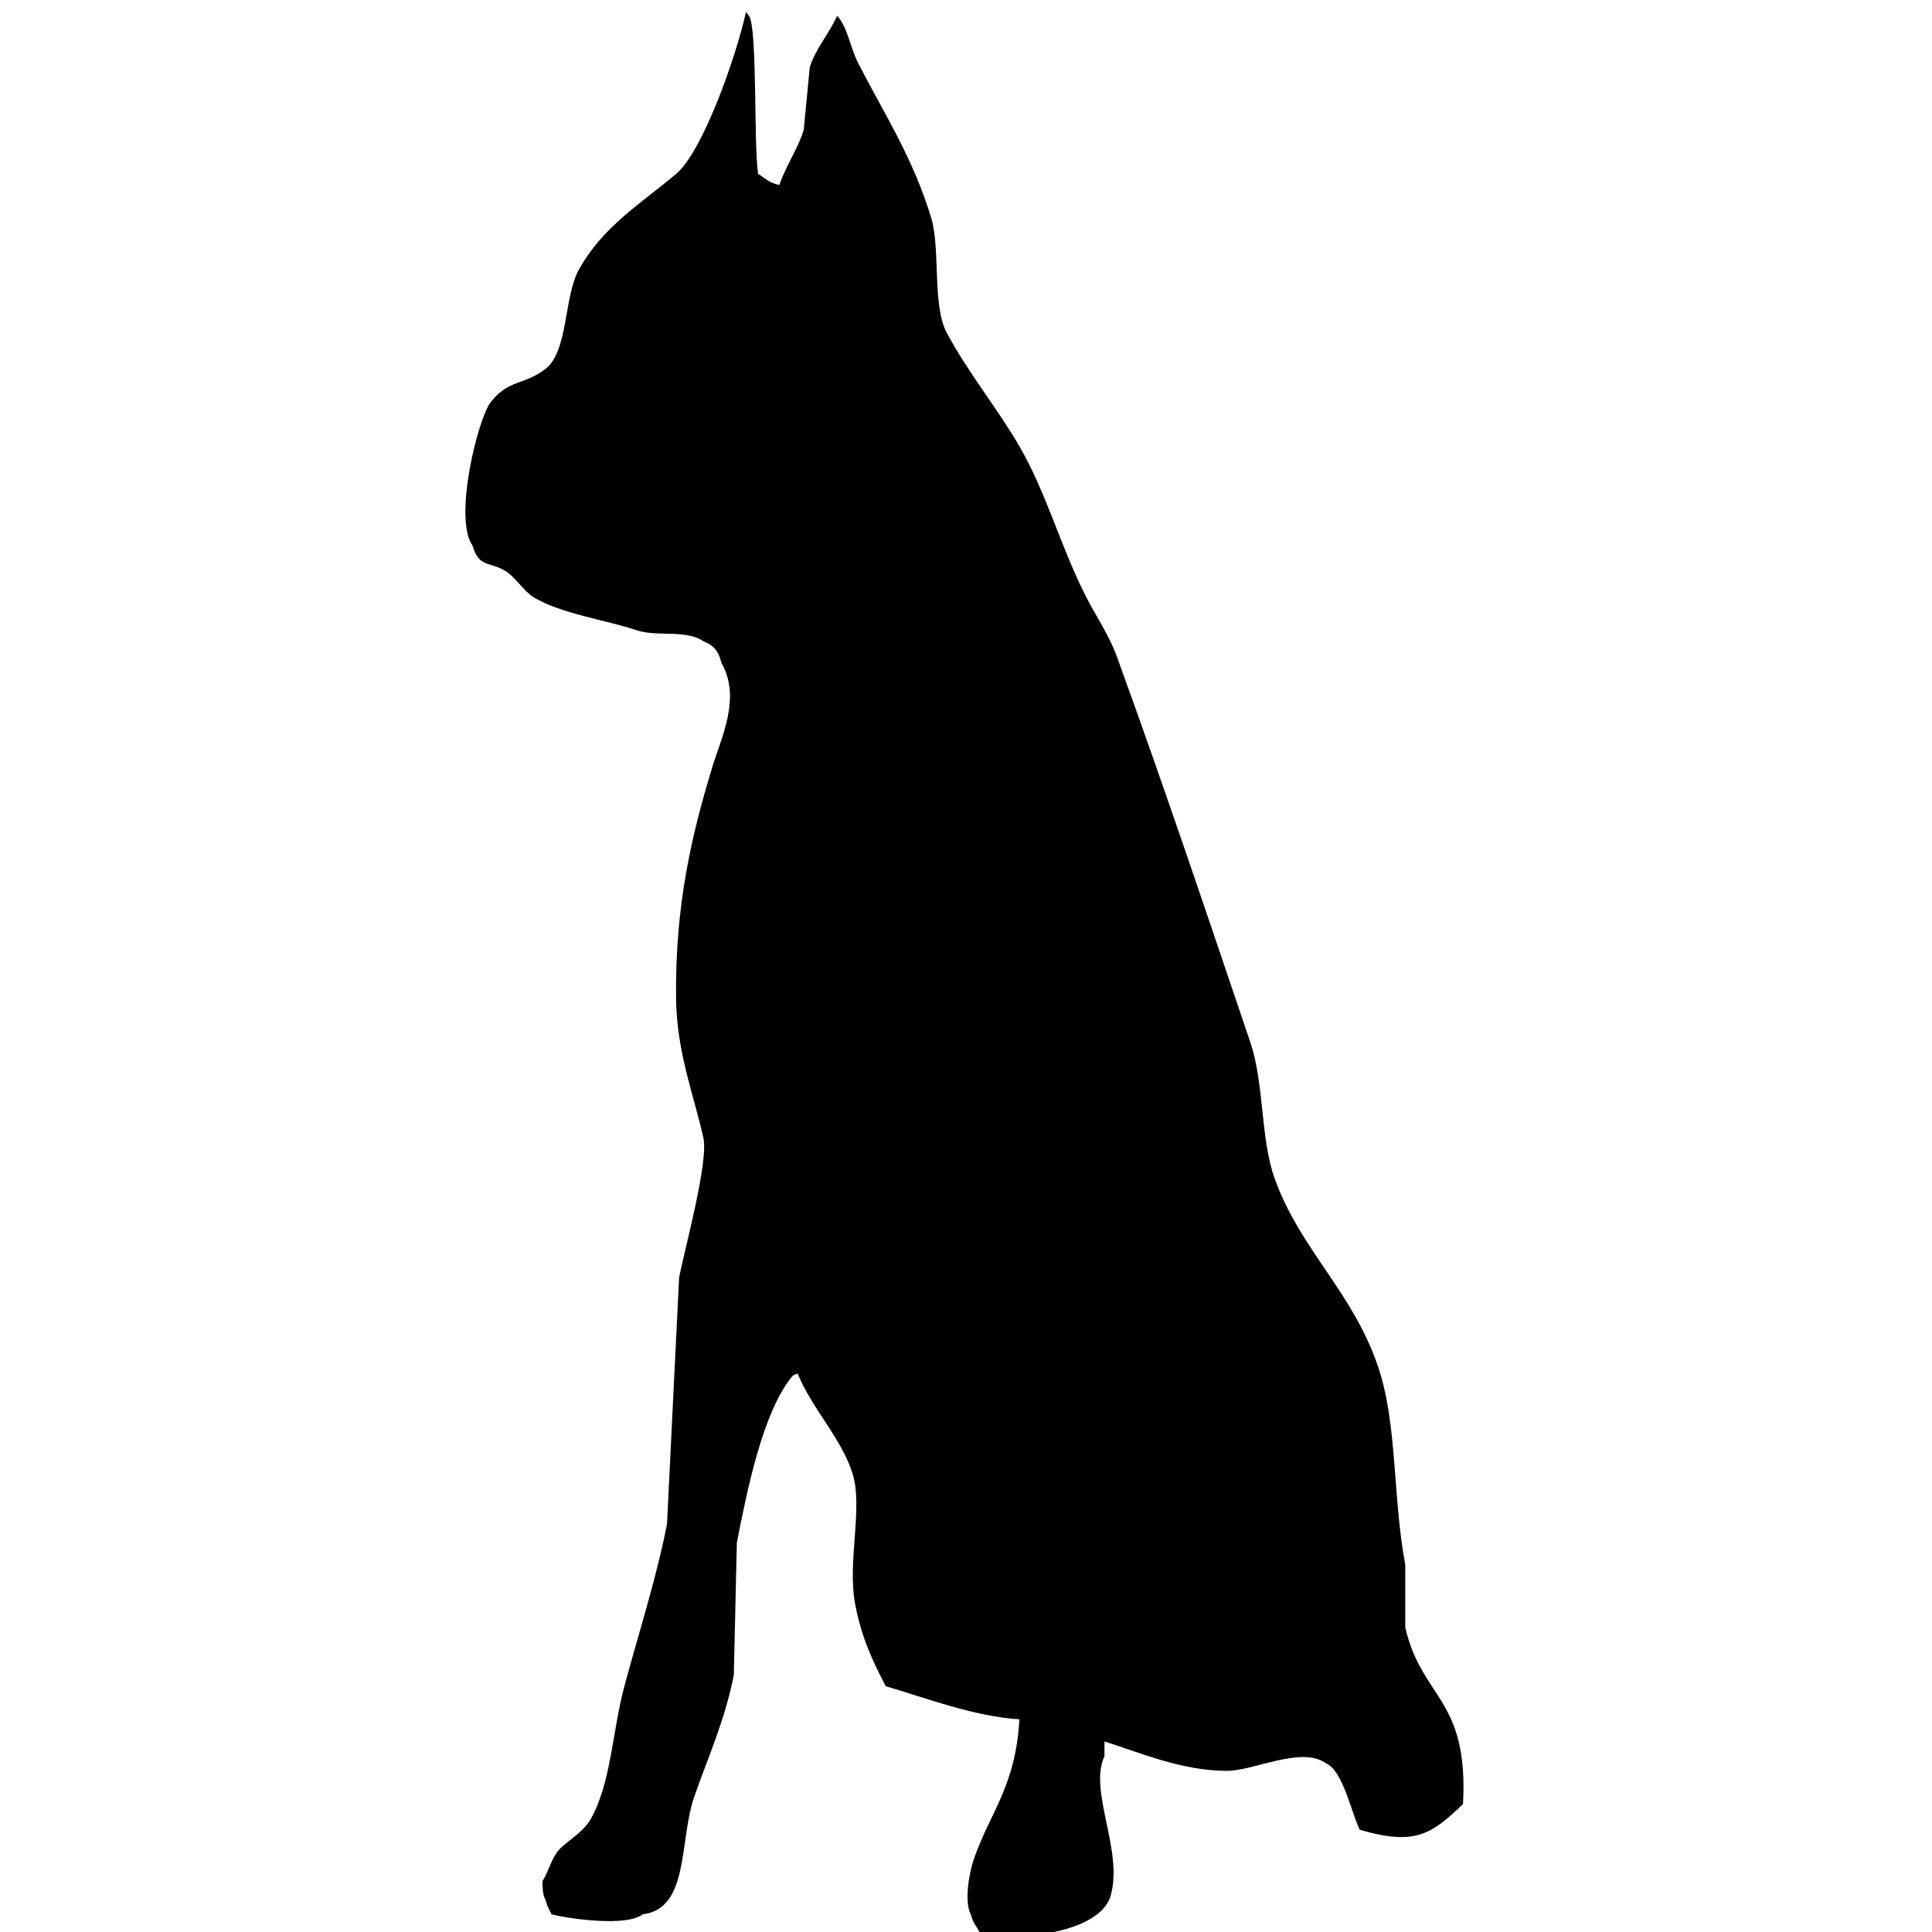 <?xml version="1.0" encoding="UTF-8"?>
<svg width="1200pt" height="1200pt" version="1.1" viewBox="0 0 1200 1200" xmlns="http://www.w3.org/2000/svg">
 <path d="m633.18 1067.9c-28.246-1.824-57.371-13.008-83.039-20.578-7.766-14.902-14.82-29.461-18.863-50.27-5.34-27.445 5.137-60.539-1.895-82.273-7.019-21.84-25.078-39.816-33.984-61.691-3.289 1.441-1.836 0.445-3.769 2.269-17.723 22.117-27.359 68.867-33.961 102.84-0.637 27.422-1.246 54.84-1.883 82.262-5.641 28.453-16.402 51.996-24.539 75.422-9.551 27.457-2.93 69.672-32.09 73.141-9.91 7.871-45.758 2.797-56.605 0-1.824-4.031-2.363-3.828-3.769-9.156-1.656-2.941-1.691-5.641-1.895-11.41 4.297-6.613 5.832-15.492 11.328-20.555 6.227-5.797 14.543-10.523 18.852-18.312 12.574-22.586 13.188-53.953 20.746-82.262 8.652-32.207 19.477-65.484 26.461-100.55 2.484-51.023 5.004-102.09 7.523-153.13 3.121-16.645 18.406-71.93 15.109-86.82-5.773-26.184-16.621-52.957-16.992-86.844-0.625-57.781 9.551-101.09 22.656-144 5.461-17.914 17.82-42.59 5.641-63.961-2.016-7.883-4.883-11.16-11.305-13.715-10.547-7.441-28.871-2.578-41.508-6.863-18.227-6.168-47.594-10.367-64.176-20.594-5.363-3.312-11.508-12.574-16.957-15.984-10.43-6.445-16.656-1.922-20.773-15.996-12.047-16.934 3.394-79.02 11.305-89.113 11.207-14.281 20.785-10.414 33.984-20.594 14.258-10.969 11.34-44.746 20.762-61.691 14.82-26.762 38.27-40.824 60.383-59.438 16.668-14.004 37.32-72.938 43.402-100.56l1.871 2.293c5.352 7.559 2.844 80.855 5.688 98.27 5.148 3.07 6.301 5.34 13.188 6.887 4.019-12.047 11.832-22.957 15.121-34.285 1.234-12.961 2.531-25.906 3.758-38.867 3.684-11.797 12.203-21.086 16.992-31.992l1.883 2.305c5.328 8.125 6.551 18.098 11.352 27.422 15.828 30.91 33.938 58.414 45.254 95.988 5.676 18.77 0.613 53.988 9.434 70.836 12.707 24.203 31.621 47.23 45.301 70.871 16.945 29.23 25.586 62.461 41.508 93.672 5.711 11.184 14.258 23.844 18.898 36.59 28.992 79.703 55.848 159.6 83.027 239.94 8.711 25.812 6.203 59.785 15.109 84.562 15.805 44.113 48.395 70.297 64.141 116.61 12.254 35.965 8.988 80.449 16.98 123.37v38.855c10.246 44.594 39.422 43.812 35.867 109.7-19.992 19.43-30.504 25.789-64.164 15.996-5.352-11.148-10.523-36.781-20.762-41.137-15.277-11.281-44.953 4.738-62.27 4.559-28.164-0.266-53.473-11.352-75.504-18.277v9.133c-10.141 21.422 12.012 58.934 3.781 86.855-6.742 22.824-56.988 28.57-81.156 22.824-2.426-4.715-3.91-5.242-5.664-11.398-4.246-7.981-0.938-26.113 1.895-34.273 10.059-29.148 25.926-45.027 28.324-86.883z" fill-rule="evenodd"/>
</svg>
